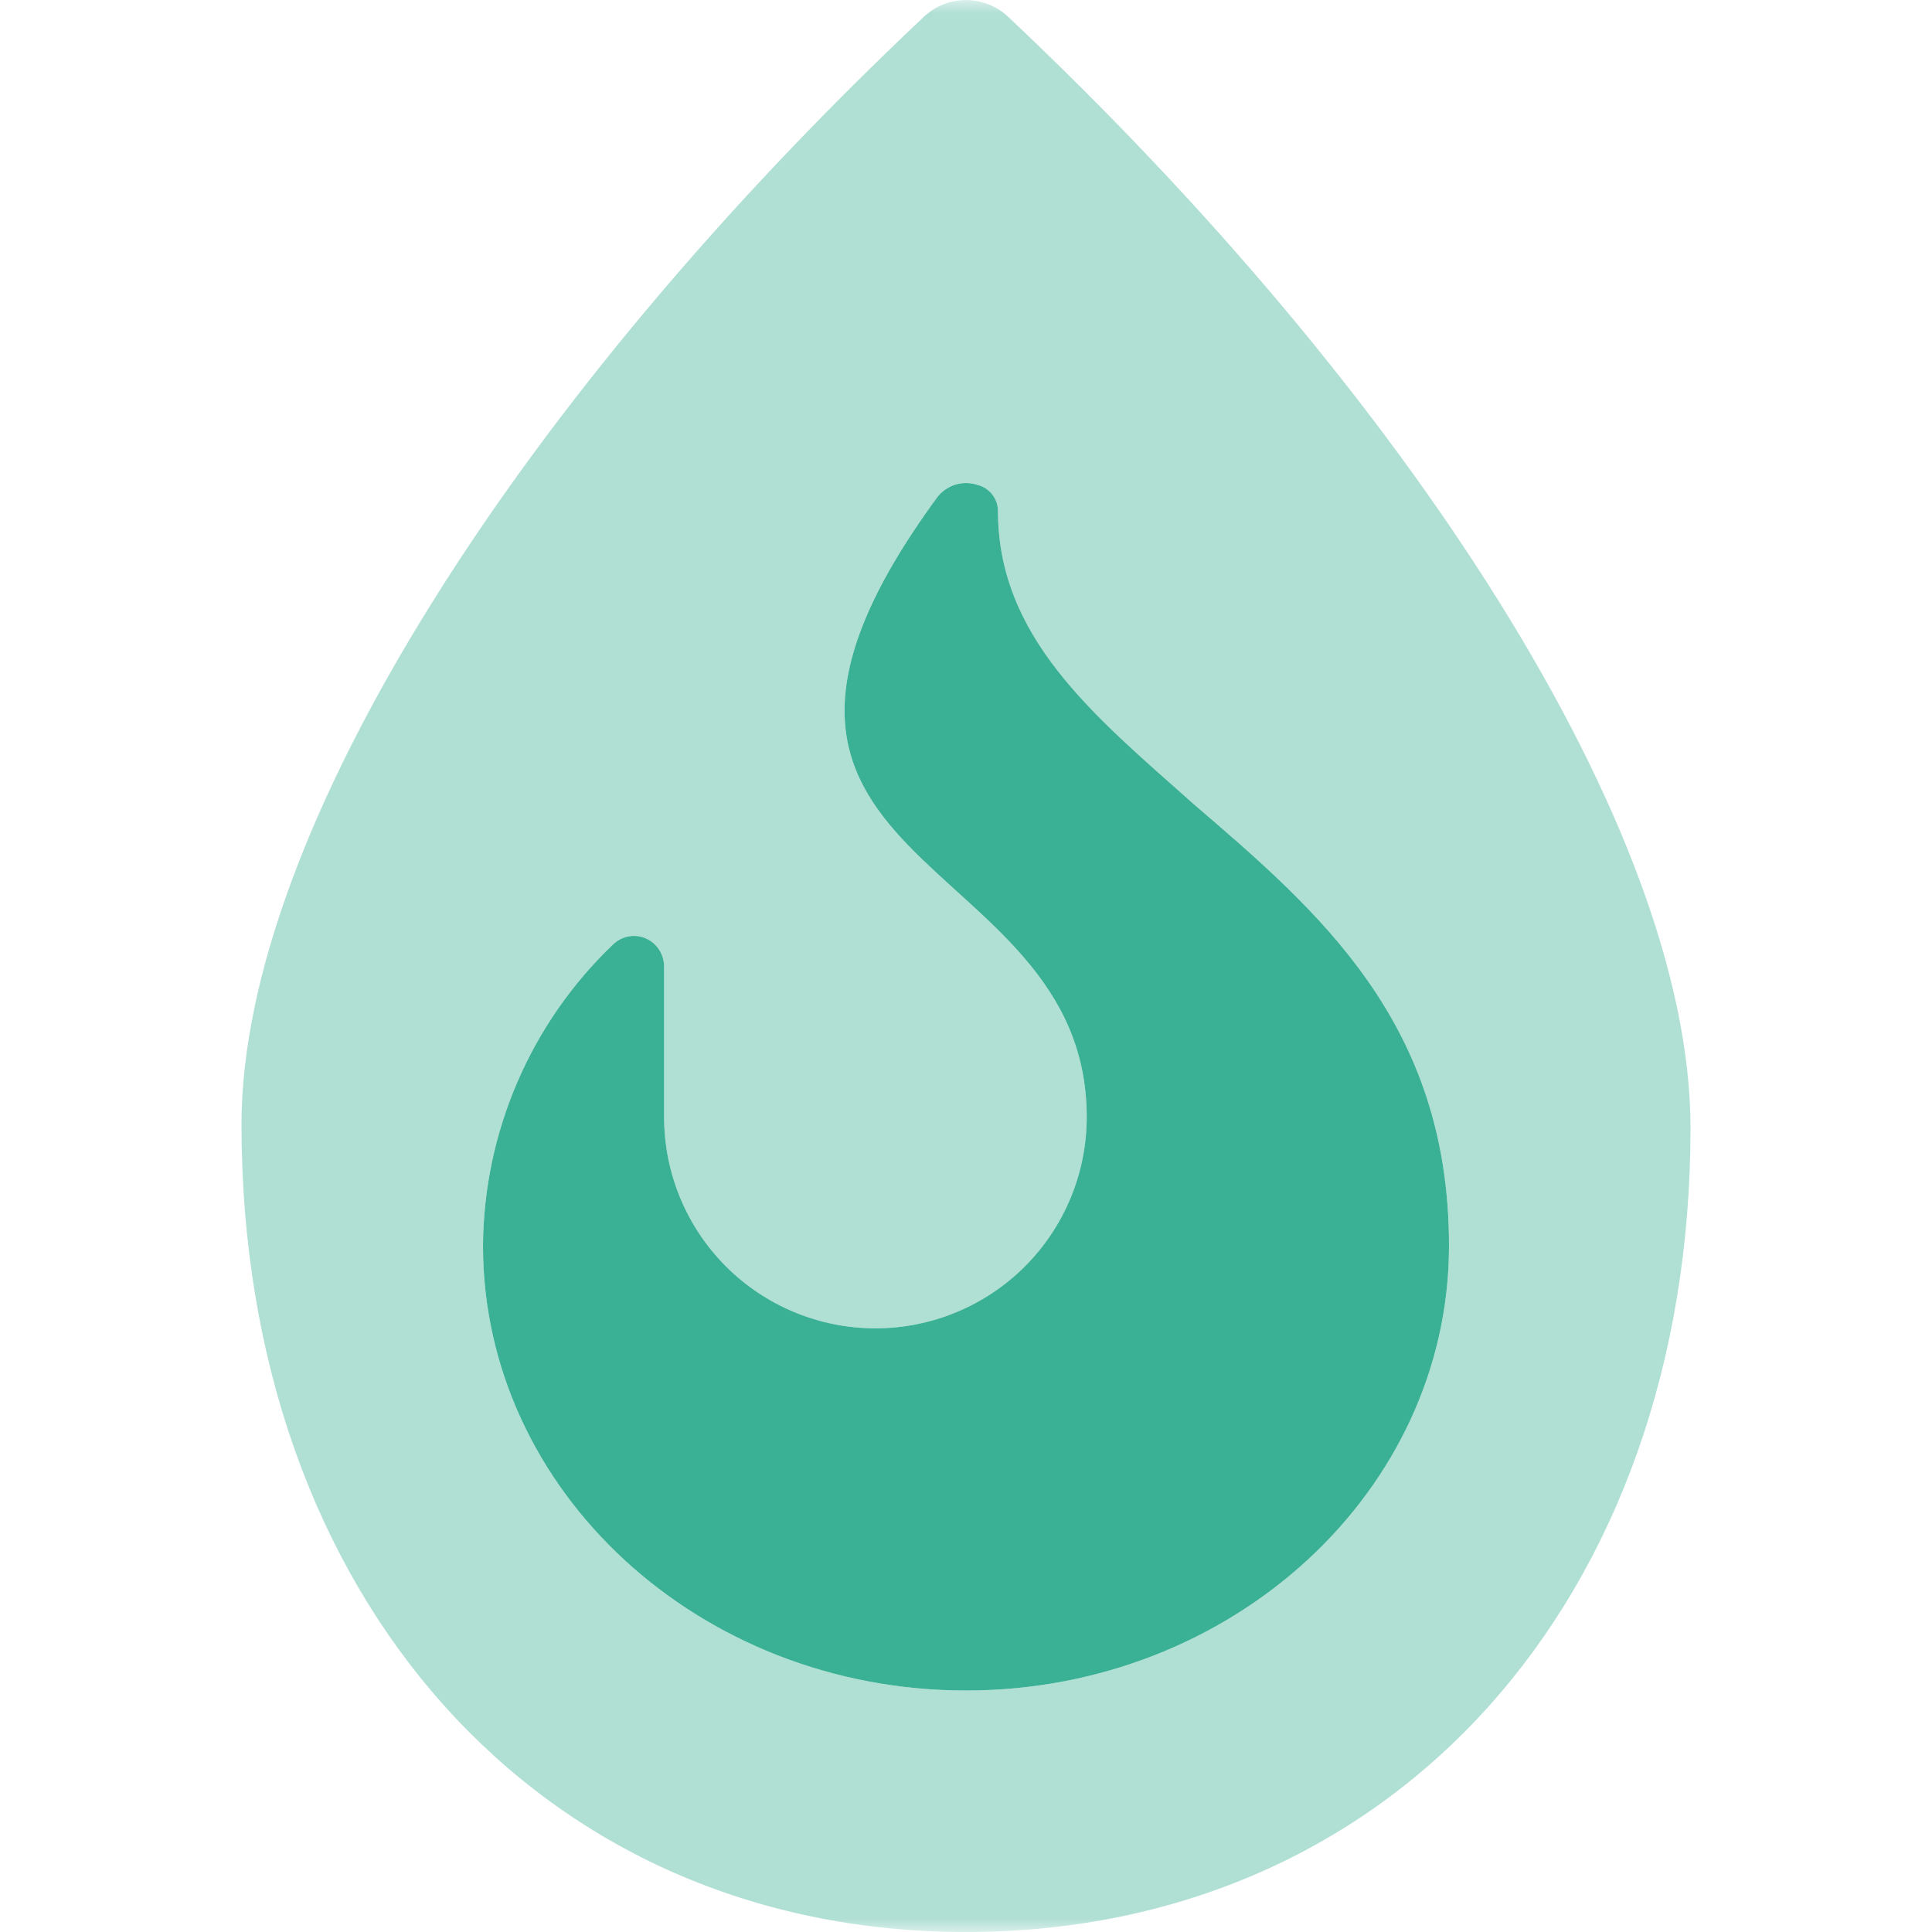 <svg width="70" height="70" viewBox="0 0 70 70" fill="none" xmlns="http://www.w3.org/2000/svg">
<g clip-path="url(#clip0_47_284)">
<mask id="mask0_47_284" style="mask-type:luminance" maskUnits="userSpaceOnUse" x="0" y="0" width="70" height="70">
<path d="M70 0H0V70H70V0Z" fill="white"/>
</mask>
<g mask="url(#mask0_47_284)">
<path d="M35 61.25C25.345 61.25 17.5 54.02 17.5 45.131C17.514 43.092 17.938 41.077 18.745 39.205C19.552 37.332 20.727 35.641 22.2 34.231C22.301 34.13 22.421 34.049 22.552 33.994C22.684 33.939 22.826 33.911 22.969 33.911C23.112 33.911 23.254 33.939 23.386 33.994C23.517 34.049 23.637 34.13 23.738 34.231C23.941 34.437 24.057 34.714 24.062 35.003V40.472C24.062 42.502 24.869 44.45 26.304 45.886C27.74 47.321 29.688 48.128 31.718 48.128C33.748 48.128 35.696 47.321 37.132 45.886C38.567 44.45 39.374 42.502 39.374 40.472C39.374 30.628 23.979 31.613 33.974 17.995C34.142 17.784 34.372 17.629 34.631 17.553C34.891 17.478 35.167 17.484 35.423 17.571C35.63 17.623 35.813 17.742 35.946 17.909C36.079 18.075 36.153 18.281 36.158 18.494C36.158 23.094 39.592 25.894 43.217 29.107C47.783 33.02 52.5 37.053 52.5 45.133C52.5 54.018 44.65 61.25 35 61.25Z" fill="#3AB094"/>
<path opacity="0.4" d="M36.518 0.6C36.106 0.216 35.564 0.003 35.001 0.003C34.437 0.003 33.895 0.216 33.483 0.6C18.938 14.3 8.75 30.105 8.75 40.742C8.75 57.846 19.55 70 35 70C50.45 70 61.25 57.967 61.25 40.865C61.25 30.064 50.996 14.246 36.518 0.6ZM35 61.25C25.344 61.25 17.5 54.02 17.5 45.131C17.514 43.092 17.938 41.077 18.745 39.205C19.552 37.332 20.727 35.641 22.2 34.231C22.301 34.13 22.421 34.049 22.552 33.994C22.684 33.939 22.826 33.911 22.969 33.911C23.112 33.911 23.254 33.939 23.386 33.994C23.517 34.049 23.637 34.13 23.738 34.231C23.941 34.437 24.057 34.714 24.062 35.003V40.472C24.062 42.502 24.869 44.45 26.304 45.886C27.74 47.321 29.688 48.128 31.718 48.128C33.748 48.128 35.696 47.321 37.132 45.886C38.567 44.45 39.374 42.502 39.374 40.472C39.374 30.628 23.979 31.613 33.974 17.995C34.14 17.781 34.37 17.625 34.63 17.549C34.89 17.473 35.168 17.48 35.423 17.571C35.63 17.623 35.813 17.742 35.946 17.909C36.079 18.075 36.153 18.281 36.158 18.494C36.158 23.094 39.592 26.014 43.217 29.107C47.783 33.02 52.5 37.053 52.5 45.133C52.5 54.018 44.65 61.25 35 61.25Z" fill="#3AB094"/>
</g>
</g>
<defs>
<clipPath id="clip0_47_284">
<rect width="70" height="70" fill="white"/>
</clipPath>
</defs>
</svg>
